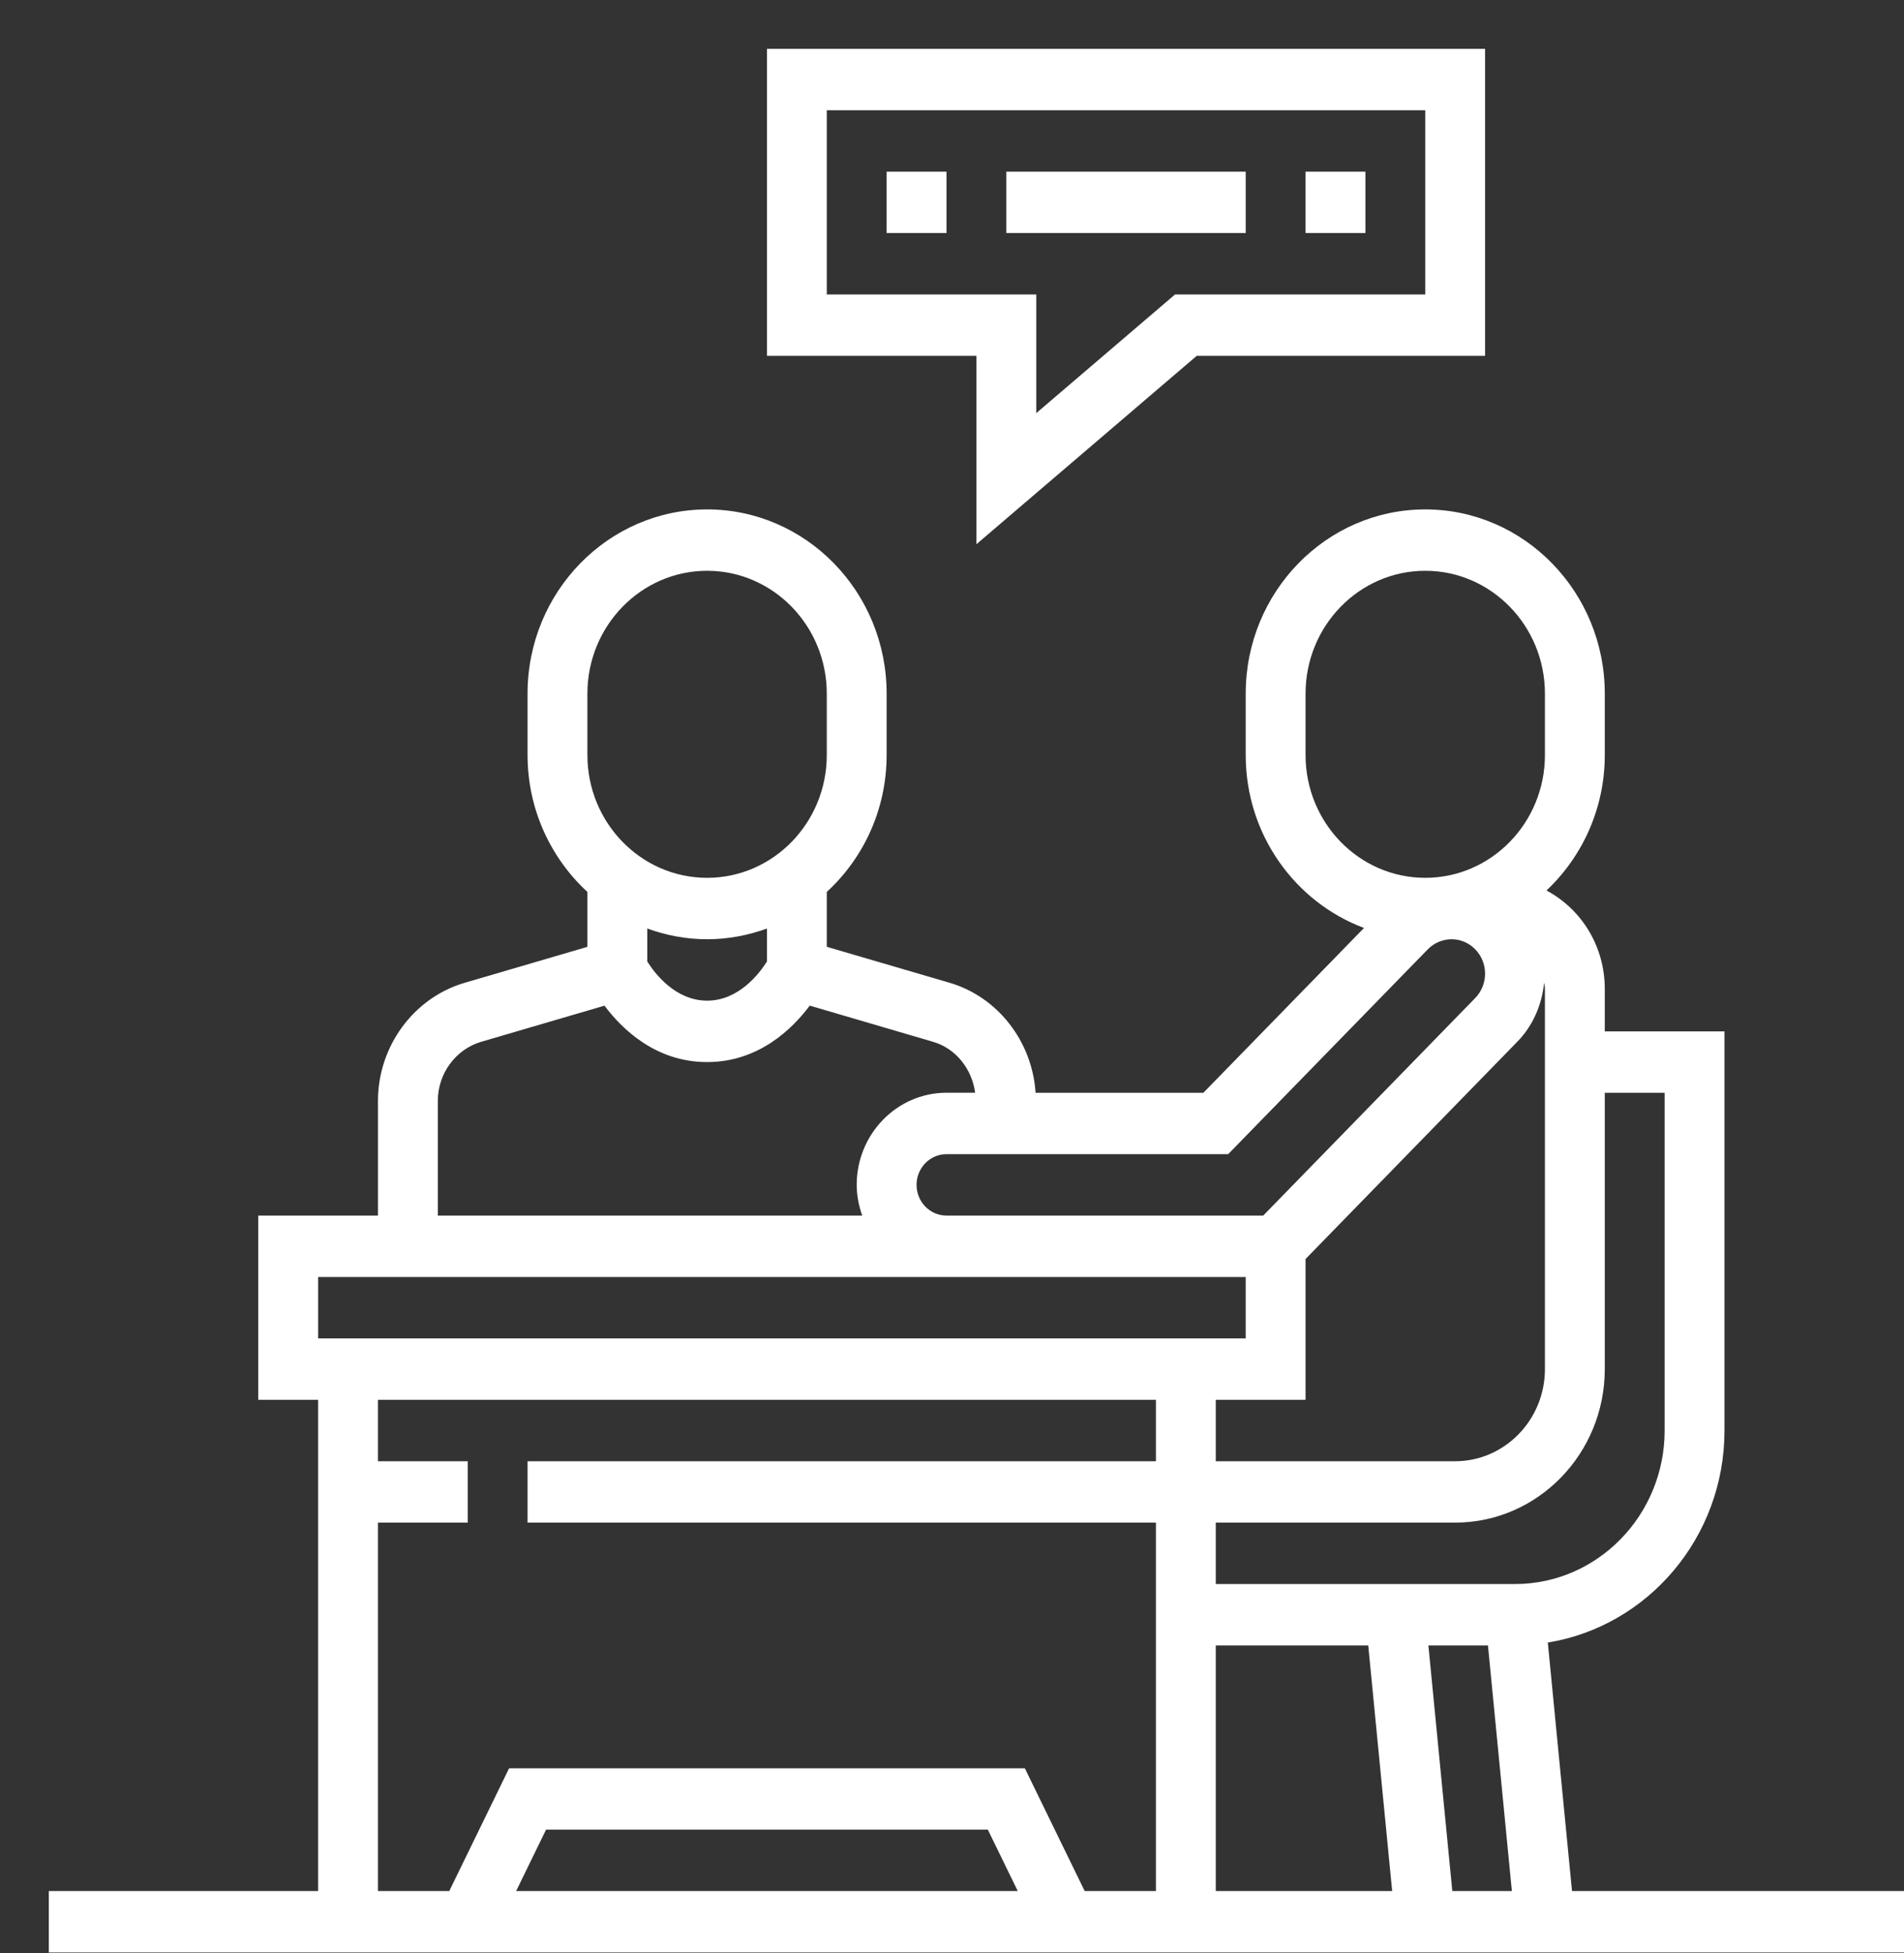 <svg xmlns="http://www.w3.org/2000/svg" xmlns:xlink="http://www.w3.org/1999/xlink" width="39" height="40" xml:space="preserve"><rect width="100%" height="100%" fill="#333333" stroke="none"/><g transform="translate(-109 -274)"><g><g><g><g><path d="M19 9.889 23.512 6.129 29.419 6.129 29.419 0 14.71 0 14.71 6.129 19 6.129ZM15.935 4.903 15.935 1.226 28.194 1.226 28.194 4.903 23.069 4.903 20.226 7.272 20.226 4.903Z" fill="#FFFFFF" fill-rule="nonzero" fill-opacity="1" transform="matrix(1 0 0 1.026 110 275)"></path><path d="M17.161 2.452 18.387 2.452 18.387 3.677 17.161 3.677Z" fill="#FFFFFF" fill-rule="nonzero" fill-opacity="1" transform="matrix(1 0 0 1.026 110 275)"></path><path d="M19.613 2.452 24.516 2.452 24.516 3.677 19.613 3.677Z" fill="#FFFFFF" fill-rule="nonzero" fill-opacity="1" transform="matrix(1 0 0 1.026 110 275)"></path><path d="M25.742 2.452 26.968 2.452 26.968 3.677 25.742 3.677Z" fill="#FFFFFF" fill-rule="nonzero" fill-opacity="1" transform="matrix(1 0 0 1.026 110 275)"></path><path d="M31.2 36.774 30.704 31.813C32.751 31.489 34.323 29.717 34.323 27.581L34.323 19.613 31.871 19.613 31.871 18.766C31.871 17.933 31.413 17.185 30.677 16.801 31.409 16.128 31.871 15.167 31.871 14.097L31.871 12.871C31.871 10.843 30.222 9.194 28.194 9.194 26.165 9.194 24.516 10.843 24.516 12.871L24.516 14.097C24.516 15.684 25.528 17.034 26.939 17.549L23.649 20.839 20.212 20.839C20.144 19.817 19.442 18.926 18.448 18.642L15.935 17.925 15.935 16.83C16.686 16.157 17.161 15.183 17.161 14.097L17.161 12.871C17.161 10.843 15.512 9.194 13.484 9.194 11.456 9.194 9.806 10.843 9.806 12.871L9.806 14.097C9.806 15.182 10.282 16.156 11.032 16.83L11.032 17.926 8.52 18.643C7.473 18.941 6.742 19.911 6.742 21L6.742 23.29 4.29 23.29 4.29 26.968 5.516 26.968 5.516 36.774-2.17747e-15 36.774-2.17747e-15 38 38 38 38 36.774ZM25.742 26.968 25.742 24.157 30.085 19.814C30.399 19.5 30.586 19.078 30.628 18.639 30.633 18.681 30.645 18.722 30.645 18.766L30.645 26.355C30.645 27.368 29.82 28.194 28.806 28.194L23.903 28.194 23.903 26.968ZM23.903 31.871 27.026 31.871 27.516 36.774 23.903 36.774ZM28.258 31.871 29.478 31.871 29.968 36.774 28.748 36.774ZM31.871 26.355 31.871 20.839 33.097 20.839 33.097 27.581C33.097 29.27 31.722 30.645 30.032 30.645L23.903 30.645 23.903 29.419 28.806 29.419C30.496 29.419 31.871 28.044 31.871 26.355ZM25.742 14.097 25.742 12.871C25.742 11.519 26.841 10.419 28.194 10.419 29.546 10.419 30.645 11.519 30.645 12.871L30.645 14.097C30.645 15.449 29.546 16.548 28.194 16.548 26.841 16.548 25.742 15.449 25.742 14.097ZM24.157 22.064 28.246 17.975C28.374 17.847 28.552 17.774 28.732 17.774 29.111 17.774 29.419 18.082 29.419 18.461 29.419 18.642 29.346 18.819 29.218 18.947L24.875 23.29 18.387 23.29C18.049 23.29 17.774 23.016 17.774 22.677 17.774 22.339 18.049 22.064 18.387 22.064ZM11.032 12.871C11.032 11.519 12.132 10.419 13.484 10.419 14.836 10.419 15.935 11.519 15.935 12.871L15.935 14.097C15.935 15.449 14.836 16.548 13.484 16.548 12.132 16.548 11.032 15.449 11.032 14.097ZM13.484 17.774C13.914 17.774 14.325 17.696 14.71 17.56L14.71 18.218C14.558 18.453 14.135 19 13.484 19 12.832 19 12.41 18.453 12.258 18.218L12.258 17.56C12.642 17.696 13.053 17.774 13.484 17.774ZM7.968 21C7.968 20.455 8.334 19.971 8.857 19.821L11.382 19.1C11.737 19.563 12.429 20.226 13.484 20.226 14.539 20.226 15.231 19.563 15.586 19.099L18.111 19.821C18.581 19.955 18.908 20.363 18.974 20.838L18.387 20.838C17.373 20.838 16.548 21.663 16.548 22.677 16.548 22.893 16.592 23.097 16.661 23.29L7.968 23.29ZM5.516 24.516 24.516 24.516 24.516 25.742 5.516 25.742ZM6.742 29.419 8.581 29.419 8.581 28.194 6.742 28.194 6.742 26.968 22.677 26.968 22.677 28.194 9.806 28.194 9.806 29.419 22.677 29.419 22.677 36.774 21.218 36.774 19.992 34.323 9.428 34.323 8.202 36.774 6.742 36.774ZM19.847 36.774 9.572 36.774 10.185 35.548 19.234 35.548Z" fill="#FFFFFF" fill-rule="nonzero" fill-opacity="1" transform="matrix(1 0 0 1.026 110 275)"></path></g></g></g></g></g></svg>